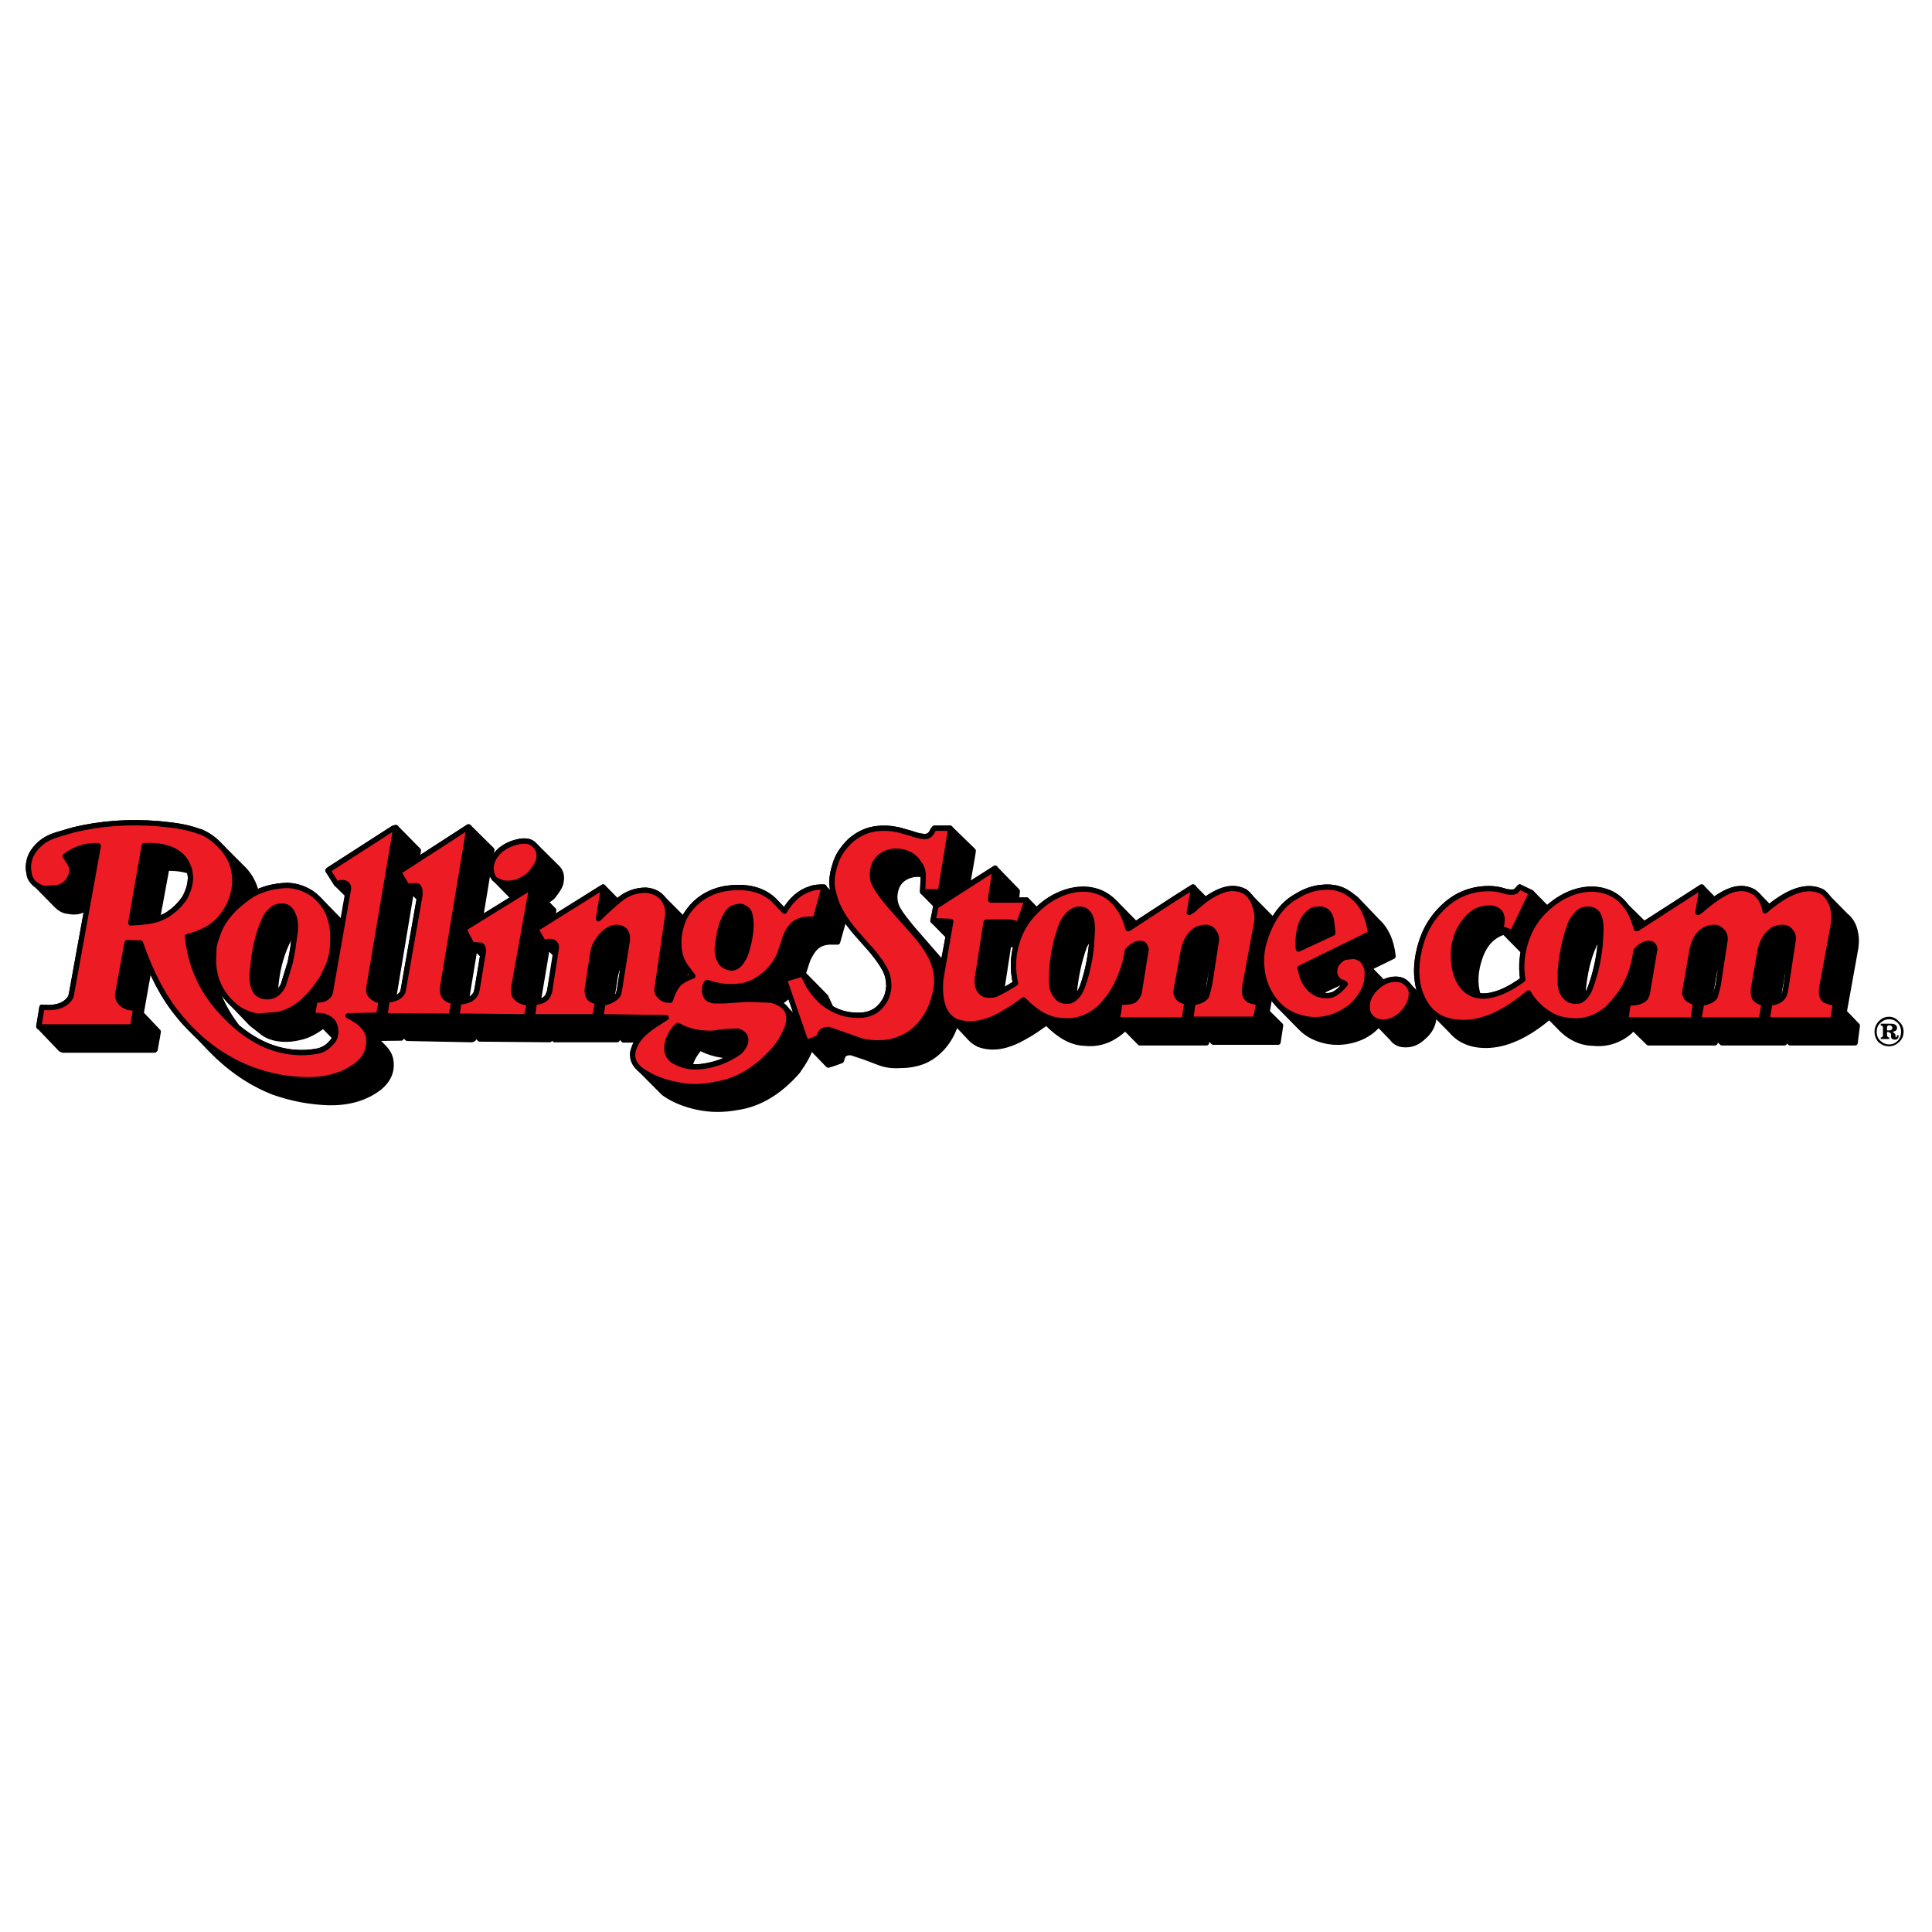 <?xml version="1.0" encoding="utf-8"?>
<!-- Generator: Adobe Illustrator 13.0.0, SVG Export Plug-In . SVG Version: 6.00 Build 14948)  -->
<!DOCTYPE svg PUBLIC "-//W3C//DTD SVG 1.0//EN" "http://www.w3.org/TR/2001/REC-SVG-20010904/DTD/svg10.dtd">
<svg version="1.0" id="Layer_1" xmlns="http://www.w3.org/2000/svg" xmlns:xlink="http://www.w3.org/1999/xlink" x="0px" y="0px"
	 width="192.756px" height="192.756px" viewBox="0 0 192.756 192.756" enable-background="new 0 0 192.756 192.756"
	 xml:space="preserve">
<g>
	<polygon fill-rule="evenodd" clip-rule="evenodd" fill="#FFFFFF" points="0,0 192.756,0 192.756,192.756 0,192.756 0,0 	"/>
	<path fill-rule="evenodd" clip-rule="evenodd" d="M140.611,98.428c-0.312-0.477-0.78-0.73-1.372-0.73
		c-0.655,0-1.279,0.254-1.872,0.793c-0.562,0.508-0.936,1.143-0.967,1.84c-0.062,0.572,0.188,1.047,0.655,1.365l1.84,1.902
		c0.312,0.445,0.78,0.635,1.341,0.635c0.687,0,1.248-0.254,1.81-0.793c0.593-0.508,0.936-1.143,0.998-1.84
		c0.062-0.57-0.156-1.016-0.624-1.332L140.611,98.428L140.611,98.428z"/>
	
		<path fill="none" stroke="#000000" stroke-width="0.529" stroke-linecap="round" stroke-linejoin="round" stroke-miterlimit="2.613" d="
		M140.611,98.428c-0.312-0.477-0.78-0.73-1.372-0.73c-0.655,0-1.279,0.254-1.872,0.793c-0.562,0.508-0.936,1.143-0.967,1.84
		c-0.062,0.572,0.188,1.047,0.655,1.365l1.84,1.902c0.312,0.445,0.78,0.635,1.341,0.635c0.687,0,1.248-0.254,1.81-0.793
		c0.593-0.508,0.936-1.143,0.998-1.84c0.062-0.57-0.156-1.016-0.624-1.332L140.611,98.428"/>
	<path fill-rule="evenodd" clip-rule="evenodd" d="M181.812,88.975c-1.404-0.698-3.15-0.222-5.303,1.522l-1.029-1.047l-0.53-0.476
		c-1.092-0.603-2.433-0.317-3.93,0.793l-1.247-1.269l-1.778,1.142l-3.961,2.538l-1.965-1.935c-0.468-0.54-0.936-0.92-1.497-1.174
		c-1.061-0.412-2.152-0.476-3.337-0.095c-1.029,0.317-1.965,0.888-2.87,1.681l-1.559-1.586l-1.186-0.571l-0.374,0.413
		c-0.094,0.063-0.25,0.095-0.406,0.095c-0.312,0-0.561-0.032-0.717-0.095c-0.468-0.159-0.998-0.254-1.56-0.254
		c-1.56,0-2.963,0.507-4.18,1.522c-1.092,0.889-1.871,2.062-2.433,3.49c-0.53,1.364-0.717,2.76-0.562,4.061
		c0.156,1.426,0.655,2.506,1.56,3.234l1.872,1.904c0.811,0.951,1.964,1.428,3.431,1.428c1.965,0,4.086-0.953,6.331-2.855
		l0.873,0.889c0.998,1.109,2.152,1.713,3.432,1.744c1.403,0.158,2.65-0.254,3.711-1.143l0.343-0.381l1.528,1.492h6.644l0.094-0.604
		l0.593,0.604h6.237l0.031-0.539l0.53,0.539h6.487l0.219-1.713l-1.311-1.365l1.154-6.407c0.094-0.635,0.062-1.206-0.094-1.776
		c-0.156-0.603-0.468-1.079-0.904-1.428L181.812,88.975L181.812,88.975z M150.124,93.035l1.871,1.903
		c-0.156,0.889-0.218,1.809-0.062,2.792c-1.497,1.109-2.869,1.648-3.992,1.648l-0.468-0.062c-0.374-1.205-0.28-2.475,0.188-3.807
		c0.468-1.364,1.31-2.221,2.464-2.538V93.035L150.124,93.035z M159.73,93.352l-0.094,1.015c-0.156,1.459-0.468,2.791-0.904,3.996
		c-0.188,0.604-0.468,1.016-0.812,1.27v-0.508c0.156-1.871,0.499-3.457,1.092-4.758C159.2,93.923,159.48,93.606,159.73,93.352
		L159.73,93.352z M177.883,96.937c0.187-0.667,0.467-1.142,0.779-1.523l-0.437,2.855c-0.094,0.635-0.188,1.016-0.312,1.174
		c-0.155,0.189-0.312,0.348-0.562,0.475L177.883,96.937L177.883,96.937z M171.052,96.937c0.156-0.635,0.437-1.142,0.779-1.523
		l-0.405,2.855c-0.155,0.635-0.249,1.016-0.312,1.174c-0.156,0.158-0.312,0.316-0.562,0.412L171.052,96.937L171.052,96.937z"/>
	
		<path fill="none" stroke="#000000" stroke-width="0.529" stroke-linecap="round" stroke-linejoin="round" stroke-miterlimit="2.613" d="
		M181.812,88.975c-1.404-0.698-3.15-0.222-5.303,1.522l-1.029-1.047l-0.53-0.476c-1.092-0.603-2.433-0.317-3.93,0.793l-1.247-1.269
		l-1.778,1.142l-3.961,2.538l-1.965-1.935c-0.468-0.539-0.936-0.919-1.497-1.174c-1.061-0.412-2.152-0.476-3.337-0.095
		c-1.029,0.317-1.965,0.888-2.87,1.681l-1.559-1.586l-1.186-0.571l-0.374,0.413c-0.094,0.063-0.25,0.095-0.406,0.095
		c-0.312,0-0.561-0.031-0.717-0.095c-0.468-0.159-0.998-0.254-1.56-0.254c-1.56,0-2.963,0.507-4.18,1.522
		c-1.092,0.889-1.871,2.062-2.433,3.49c-0.53,1.364-0.718,2.76-0.562,4.061c0.156,1.426,0.655,2.506,1.56,3.234l1.872,1.904
		c0.811,0.951,1.964,1.428,3.431,1.428c1.965,0,4.086-0.953,6.331-2.855l0.873,0.889c0.998,1.109,2.152,1.713,3.432,1.744
		c1.403,0.158,2.65-0.254,3.711-1.143l0.343-0.381l1.528,1.492h6.644l0.094-0.604l0.592,0.604h6.238l0.031-0.539l0.53,0.539h6.487
		l0.219-1.713l-1.311-1.365l1.154-6.407c0.094-0.635,0.062-1.206-0.094-1.776c-0.156-0.603-0.468-1.079-0.904-1.428L181.812,88.975
		 M150.592,93.193h-0.125 M150.124,93.035l1.871,1.903c-0.156,0.889-0.218,1.809-0.062,2.792c-1.497,1.109-2.869,1.648-3.992,1.648
		l-0.468-0.062c-0.374-1.207-0.28-2.475,0.188-3.807c0.468-1.364,1.31-2.221,2.464-2.538V93.035 M159.637,94.367
		c-0.156,1.459-0.468,2.791-0.904,3.996c-0.188,0.604-0.468,1.016-0.812,1.27v-0.508c0.156-1.871,0.499-3.458,1.092-4.758
		c0.188-0.444,0.468-0.761,0.718-1.015L159.637,94.367 M171.052,96.937c0.156-0.635,0.437-1.142,0.779-1.523l-0.405,2.855
		c-0.155,0.635-0.249,1.014-0.312,1.174c-0.156,0.158-0.312,0.316-0.562,0.412L171.052,96.937 M177.883,96.937
		c0.187-0.667,0.467-1.142,0.779-1.523l-0.437,2.855c-0.094,0.635-0.188,1.014-0.312,1.174c-0.155,0.189-0.312,0.348-0.562,0.475
		L177.883,96.937 M61.702,103.25l0.094,0.031"/>
	<path fill-rule="evenodd" clip-rule="evenodd" d="M99.285,86.627l-2.775,1.745l0.53-3.045l0.062-0.444l-2.308-2.252h-1.56
		l-0.156,0.19c-0.187,0.476-0.499,0.698-0.967,0.635c-0.374-0.032-0.779-0.159-1.248-0.317l-1.248-0.349
		c-0.78-0.159-1.559-0.222-2.464-0.063c-0.873,0.159-1.653,0.571-2.37,1.206c-0.687,0.698-1.216,1.427-1.466,2.347
		c-0.374,1.11-0.405,2.094-0.093,3.014l0.093,0.317l-1.154-1.11c-0.468,0-0.936,0.032-1.341,0.19
		c-1.029,0.317-1.871,1.079-2.557,2.221l-1.092-1.142c-1.185-1.079-2.807-1.428-4.834-1.11c-0.874,0.159-1.653,0.476-2.339,0.952
		c-0.718,0.507-1.279,1.142-1.715,1.935l-0.032,0.222L66.1,89.609c-0.405-0.476-0.967-0.761-1.653-0.793
		c-0.998,0-1.934,0.349-2.87,1.11l-1.403-1.428l-5.084,3.172l0.156-0.856l-0.842-0.856c0.312-0.159,0.592-0.349,0.749-0.508
		c0.468-0.603,0.78-1.079,0.811-1.427c0.125-0.603,0-1.079-0.343-1.428l-2.308-2.284c-0.405-0.476-1.123-0.54-2.214-0.159
		c-0.593,0.222-1.091,0.539-1.466,0.952c-0.468,0.539-0.686,1.11-0.624,1.681c0.062,0.444,0.156,0.762,0.406,0.952l1.84,1.872
		l-3.337,2.062l0.936-5.678l0.218-1.206l-2.308-2.284h-0.031l-5.146,3.331l0.156-0.983l-2.246-2.284l-0.25,0.063l-6.456,4.156
		l-0.062,0.063l0.842,1.333l1.154,1.142l-0.531,2.854l-2.401-2.474c-0.874-0.856-1.902-1.333-3.119-1.364
		c-1.123,0.032-2.183,0.254-3.119,0.729l-0.094-0.412c-0.25-0.793-0.717-1.554-1.341-2.125l-2.152-2.157
		c-0.561-0.603-1.248-1.079-1.965-1.396h-0.094c-0.624-0.254-1.559-0.508-2.869-0.666l-1.186-0.127
		c-3.025-0.254-5.832-0.032-8.483,0.603l-1.622,0.476c-0.562,0.159-1.092,0.412-1.435,0.666c-0.53,0.381-0.936,0.856-1.216,1.396
		c-0.25,0.571-0.343,1.206-0.187,1.84c0.031,0.381,0.25,0.698,0.561,0.952l2.121,2.157c0.374,0.381,0.749,0.603,1.154,0.635
		c0.78,0.159,1.403,0.063,1.965-0.413l-1.56,8.565l-0.093,0.412c-0.468,0.793-1.404,1.174-2.87,1.016l-0.312,1.902l2.184,2.285
		l0.218,0.094h9.138l0.062-0.062l0.312-1.777l-1.715-1.807l0.842-4.759c0.779,1.839,1.715,3.49,2.807,4.822
		c0.406,0.508,0.811,0.984,1.248,1.363l2.121,2.221c1.809,1.84,3.836,3.268,6.175,4.188c1.872,0.666,3.711,0.984,5.427,1.047
		c2.121,0.064,3.836-0.475,5.146-1.49c0.967-0.793,1.341-1.744,1.123-2.855c-0.094-0.412-0.312-0.793-0.655-1.143l-0.904-0.92
		l2.62-0.031l0.093-0.475l0.53,0.506l6.425,0.127l0.156-0.062l0.125-0.539l0.499,0.539l6.986,0.062l0.031-0.475l0.468,0.475h6.238
		l0.125-0.539v0.064h0.094v0.031l0.405,0.477h1.466c-0.25,0.379-0.405,0.76-0.53,1.236c-0.031,0.57,0.156,1.109,0.624,1.586
		l2.464,2.475c0.967,0.697,2.183,1.174,3.462,1.428c1.248,0.254,2.558,0.254,3.898,0c2.183-0.318,4.179-1.523,5.988-3.584
		c0.718-1.016,1.154-1.809,1.31-2.443l1.747,1.809c0.468-0.127,0.904-0.285,1.31-0.445l0.156-0.475
		c0.156-0.254,0.468-0.35,0.842-0.318l1.341,0.445l1.341,0.508c0.687,0.285,1.466,0.379,2.308,0.316c0.811,0,1.56-0.158,2.214-0.412
		c0.78-0.318,1.466-0.857,2.027-1.523c0.53-0.635,0.936-1.395,1.216-2.283l1.497,1.586c0.218,0.223,0.468,0.381,0.78,0.539
		c1.341,0.508,2.901,0.254,4.741-0.857c0.312-0.158,0.655-0.379,1.029-0.633l0.998-0.699l0.094,0.127
		c1.186,1.205,2.433,1.904,3.649,1.936c1.403,0.158,2.588-0.254,3.68-1.143l0.405-0.381l1.466,1.492h6.644l0.125-0.635l0.562,0.57
		h6.456l0.25-1.648v-0.033l-1.342-1.332l0.312-1.809l0.468,0.699l0.468,0.539l2.121,2.156c0.561,0.572,1.247,0.953,2.089,1.207
		c0.78,0.221,1.56,0.285,2.433,0.158c0.998-0.158,1.872-0.508,2.651-1.143c0.78-0.697,1.342-1.49,1.622-2.506
		c0.094-0.35,0.094-0.793,0.031-1.143c-0.031-0.381-0.188-0.697-0.468-0.951l-1.56-1.586l2.401-1.174
		c-0.156-1.523-0.686-2.696-1.56-3.489l-2.121-2.221l-0.779-0.571c-0.686-0.476-1.528-0.698-2.558-0.603
		c-0.936,0.063-1.777,0.381-2.558,0.856c-0.967,0.54-1.746,1.333-2.37,2.443l-2.807-2.855c-1.154-0.603-2.464-0.317-3.962,0.793
		l-1.247-1.269l-1.81,1.142l-3.898,2.538l-2.183-2.22c-0.375-0.349-0.843-0.666-1.311-0.889c-1.091-0.412-2.245-0.412-3.431-0.063
		c-1.092,0.317-2.09,0.92-2.963,1.808l-0.998-1.015h-1.029l0.094-0.888L99.285,86.627L99.285,86.627z M100.688,94.24h0.718
		c-0.374,1.269-0.374,2.538-0.094,3.871l-1.403,0.855l0.718-4.663L100.688,94.24L100.688,94.24z M108.892,94.367
		c-0.155,1.523-0.468,2.855-0.873,3.996c-0.219,0.604-0.468,1.016-0.842,1.27v-0.508c0.155-1.808,0.53-3.394,1.029-4.758
		c0.28-0.476,0.468-0.793,0.748-1.015L108.892,94.367L108.892,94.367z M18.443,89.545c-0.375,0.571-0.874,1.11-1.466,1.523
		c-0.343,0.285-0.78,0.444-1.123,0.603l-0.156,0.032l0.936-5.076c0.78-0.032,1.56,0.063,2.276,0.286l0.094,0.571
		C19.004,88.182,18.817,88.848,18.443,89.545L18.443,89.545z M21.312,95.668c0,1.713,0.562,3.141,1.653,4.25l2.121,2.221
		l1.216,0.953c0.468,0.316,1.029,0.506,1.715,0.57c0.655,0.062,1.279,0,1.902-0.158c0.78-0.16,1.56-0.572,2.339-1.174l1.154,1.174
		c-0.25,0.633-0.78,1.047-1.56,1.332c-2.745,0.57-5.521-0.158-8.171-2.348c-1.341-1.744-2.214-3.648-2.589-5.742L21,95.731
		L21.312,95.668L21.312,95.668z M29.204,94.716l-0.25,1.332l-0.686,2.221c-0.218,0.412-0.468,0.729-0.842,0.951l0.125-1.205
		c0.187-1.65,0.624-3.078,1.248-4.283c0.25-0.381,0.468-0.634,0.624-0.793L29.204,94.716L29.204,94.716z M41.835,89.641
		l-1.622,9.264c-0.156,0.381-0.468,0.633-0.967,0.793l1.809-10.85L41.835,89.641L41.835,89.641z M48.167,95.319l-0.562,3.363
		l-0.094,0.381c-0.156,0.381-0.53,0.635-0.998,0.793l0.873-5.298L48.167,95.319L48.167,95.319z M55.465,95.255l-0.624,3.649
		l-0.156,0.412c-0.156,0.316-0.468,0.539-0.998,0.635l0.936-5.552L55.465,95.255L55.465,95.255z M74.833,93.289l-0.343,1.586
		c-0.125,0.38-0.218,0.634-0.375,0.856l-0.218,0.317l0.125-0.634C74.272,94.399,74.521,93.733,74.833,93.289L74.833,93.289z
		 M81.04,94.938c0.468-0.698,1.123-1.015,2.121-0.951h0.406l0.686-2.443c0.312,0.476,0.998,1.333,2.089,2.538
		c0.936,1.078,1.591,1.966,1.965,2.665c0.249,0.476,0.374,1.046,0.374,1.681c-0.062,0.635-0.218,1.174-0.53,1.586
		c-0.624,0.951-1.56,1.363-2.869,1.27c-0.811,0-1.591-0.223-2.371-0.699l-0.53-1.141l-2.246-2.285l0.375-1.173
		C80.666,95.509,80.884,95.192,81.04,94.938L81.04,94.938z M91.27,87.23h0.842c0.031,0.253,0,0.825-0.062,1.745l1.404,1.427
		l-0.094,0.032c-0.062,0.381-0.156,0.856-0.281,1.428l1.529,1.554l-0.531,2.728l-3.119-3.584c-0.562-0.698-1.029-1.269-1.341-1.808
		c-0.374-0.635-0.437-1.301-0.218-2.062C89.648,87.896,90.272,87.388,91.27,87.23L91.27,87.23z M79.73,102.012l-1.403-1.428
		c-0.218-0.189-0.406-0.348-0.687-0.475c0.374-0.191,0.78-0.508,1.154-0.889L79.73,102.012L79.73,102.012z M69.125,97.381
		c-0.374,0.158-0.624,0.254-0.842,0.35l0.156-1.27L69.125,97.381L69.125,97.381z M69.905,106.422c-0.405,0.031-0.78,0.031-1.092,0
		c0.156-0.697,0.53-1.332,1.029-1.871c0.998,0.539,2.09,0.793,3.275,0.793C72.182,105.945,71.09,106.264,69.905,106.422
		L69.905,106.422z M61.391,97.381c0.156-0.761,0.468-1.396,0.967-1.872l-0.561,3.299l-0.094,0.412
		c-0.156,0.254-0.374,0.477-0.686,0.57L61.391,97.381L61.391,97.381z M134.062,98.332c-0.468,0.793-1.154,1.111-2.027,0.984
		c-0.062-0.254-0.062-0.412-0.062-0.477l1.778-0.824L134.062,98.332L134.062,98.332z M120.338,96.937
		c0.156-0.667,0.406-1.142,0.78-1.523l-0.437,2.791c-0.156,0.635-0.25,1.016-0.312,1.174c-0.155,0.158-0.312,0.318-0.562,0.477
		L120.338,96.937L120.338,96.937z M9.148,88.213l-0.437-0.508l0.593-0.381L9.148,88.213L9.148,88.213z"/>
	
		<path fill="none" stroke="#000000" stroke-width="0.529" stroke-linecap="round" stroke-linejoin="round" stroke-miterlimit="2.613" d="
		M61.484,102.963l0.218,0.223v0.064h0.094v0.031l0.405,0.477h1.466c-0.25,0.379-0.405,0.76-0.53,1.236
		c-0.031,0.57,0.156,1.109,0.624,1.586l2.464,2.475c0.967,0.697,2.183,1.174,3.462,1.428c1.248,0.254,2.557,0.254,3.898,0
		c2.183-0.318,4.179-1.523,5.988-3.586c0.718-1.014,1.154-1.807,1.31-2.441l1.747,1.809c0.468-0.127,0.904-0.285,1.31-0.445
		l0.156-0.475c0.156-0.254,0.468-0.35,0.842-0.318l1.341,0.445l1.341,0.508c0.687,0.285,1.466,0.379,2.308,0.316
		c0.811,0,1.56-0.158,2.214-0.412c0.78-0.318,1.466-0.857,2.027-1.523c0.53-0.635,0.936-1.396,1.216-2.283l1.497,1.586
		c0.218,0.223,0.468,0.381,0.78,0.539c1.341,0.508,2.901,0.254,4.741-0.857c0.312-0.158,0.655-0.381,1.029-0.633l0.998-0.699
		l0.094,0.127c1.186,1.205,2.433,1.904,3.649,1.936c1.403,0.158,2.588-0.254,3.68-1.143l0.405-0.381l1.466,1.492h6.644l0.125-0.635
		l0.562,0.57h6.456l0.25-1.648v-0.033l-1.342-1.332l0.312-1.809l0.468,0.699l0.468,0.539l2.121,2.156
		c0.561,0.572,1.247,0.953,2.089,1.207c0.78,0.221,1.56,0.285,2.433,0.158c0.998-0.158,1.872-0.508,2.651-1.143
		c0.78-0.697,1.342-1.49,1.622-2.506c0.094-0.35,0.094-0.793,0.031-1.143c-0.031-0.381-0.188-0.697-0.468-0.951l-1.56-1.586
		l2.401-1.174c-0.156-1.523-0.686-2.696-1.56-3.489l-2.121-2.221l-0.779-0.571c-0.687-0.476-1.528-0.698-2.558-0.603
		c-0.936,0.063-1.777,0.381-2.558,0.856c-0.967,0.54-1.746,1.333-2.37,2.443l-2.807-2.855c-1.154-0.603-2.464-0.317-3.962,0.793
		l-1.247-1.269l-1.81,1.142l-3.898,2.538l-2.183-2.22c-0.375-0.349-0.843-0.667-1.311-0.889c-1.091-0.412-2.245-0.412-3.431-0.063
		c-1.092,0.318-2.09,0.92-2.963,1.808l-0.998-1.015h-1.029l0.094-0.888l-2.215-2.284l-2.775,1.745l0.53-3.045l0.062-0.444
		l-2.308-2.252h-1.56l-0.156,0.19c-0.187,0.476-0.499,0.698-0.967,0.635c-0.374-0.032-0.779-0.159-1.248-0.318l-1.248-0.349
		c-0.78-0.159-1.559-0.222-2.464-0.063c-0.873,0.159-1.653,0.571-2.37,1.206c-0.687,0.698-1.216,1.427-1.466,2.347
		c-0.374,1.11-0.405,2.094-0.093,3.014l0.093,0.317l-1.154-1.11c-0.468,0-0.936,0.032-1.341,0.19
		c-1.029,0.317-1.871,1.079-2.557,2.221l-1.092-1.142c-1.185-1.079-2.807-1.428-4.834-1.11c-0.874,0.159-1.653,0.476-2.339,0.952
		c-0.718,0.507-1.279,1.142-1.715,1.935l-0.032,0.222L66.1,89.609c-0.405-0.476-0.967-0.761-1.653-0.793
		c-0.998,0-1.934,0.349-2.87,1.11l-1.403-1.428l-5.084,3.172l0.156-0.857l-0.842-0.856c0.312-0.159,0.592-0.349,0.749-0.508
		c0.468-0.603,0.78-1.079,0.811-1.427c0.125-0.603,0-1.079-0.343-1.428l-2.308-2.284c-0.405-0.476-1.123-0.539-2.214-0.159
		c-0.593,0.222-1.091,0.54-1.466,0.952c-0.468,0.539-0.686,1.11-0.624,1.681c0.062,0.444,0.156,0.761,0.405,0.952l1.84,1.872
		l-3.337,2.062l0.936-5.678l0.218-1.206l-2.308-2.284h-0.031l-5.146,3.331l0.156-0.983l-2.246-2.284l-0.25,0.063l-6.456,4.156
		l-0.062,0.063l0.842,1.333l1.154,1.142l-0.531,2.854l-2.401-2.474c-0.874-0.856-1.902-1.333-3.119-1.364
		c-1.123,0.032-2.183,0.254-3.119,0.729l-0.094-0.412c-0.25-0.793-0.717-1.554-1.341-2.125l-2.152-2.157
		c-0.561-0.603-1.248-1.078-1.965-1.396h-0.094c-0.624-0.254-1.559-0.508-2.869-0.666l-1.186-0.127
		c-3.025-0.254-5.832-0.032-8.483,0.603l-1.622,0.476c-0.562,0.159-1.092,0.412-1.435,0.666c-0.53,0.38-0.936,0.856-1.216,1.396
		c-0.25,0.571-0.343,1.206-0.187,1.84c0.031,0.38,0.25,0.698,0.561,0.951l2.121,2.157c0.374,0.381,0.749,0.603,1.154,0.635
		c0.78,0.159,1.403,0.063,1.965-0.413l-1.56,8.565l-0.093,0.412c-0.468,0.793-1.404,1.174-2.87,1.016l-0.312,1.902l2.184,2.285
		l0.218,0.094h9.138l0.062-0.062l0.312-1.777l-1.715-1.807l0.842-4.759c0.779,1.839,1.715,3.49,2.807,4.822
		c0.406,0.508,0.811,0.984,1.248,1.363l2.121,2.221c1.809,1.84,3.836,3.268,6.175,4.188c1.872,0.666,3.711,0.984,5.427,1.047
		c2.121,0.064,3.836-0.477,5.146-1.49c0.967-0.793,1.341-1.746,1.123-2.855c-0.094-0.412-0.312-0.793-0.655-1.143l-0.904-0.92
		l2.62-0.031l0.094-0.477l0.53,0.508l6.425,0.127l0.156-0.062l0.125-0.539l0.499,0.539l6.986,0.062l0.031-0.475l0.468,0.475h6.238
		l0.125-0.539 M9.148,88.213l-0.437-0.508l0.593-0.381L9.148,88.213 M16.634,86.627c0.78-0.032,1.56,0.063,2.276,0.286l0.094,0.571
		c0,0.698-0.187,1.364-0.561,2.062c-0.375,0.571-0.874,1.11-1.466,1.523c-0.343,0.285-0.78,0.444-1.123,0.603l-0.156,0.032
		L16.634,86.627 M28.954,96.048l-0.686,2.221c-0.218,0.412-0.468,0.729-0.842,0.951l0.125-1.205c0.187-1.65,0.624-3.078,1.248-4.283
		c0.25-0.381,0.468-0.634,0.624-0.793l-0.218,1.777L28.954,96.048 M21.312,95.667c0,1.713,0.562,3.141,1.653,4.25l2.121,2.221
		l1.216,0.951c0.468,0.318,1.029,0.508,1.715,0.572c0.655,0.062,1.279,0,1.902-0.158c0.78-0.16,1.56-0.572,2.339-1.174l1.154,1.174
		c-0.25,0.633-0.78,1.047-1.56,1.332c-2.745,0.57-5.521-0.158-8.171-2.348c-1.341-1.744-2.214-3.648-2.589-5.742L21,95.731
		L21.312,95.667 M41.835,89.641l-1.622,9.264c-0.156,0.379-0.468,0.633-0.967,0.793l1.809-10.85L41.835,89.641 M48.167,95.319
		l-0.562,3.363l-0.094,0.381c-0.156,0.381-0.53,0.635-0.998,0.793l0.873-5.298L48.167,95.319 M55.465,95.255l-0.624,3.649
		l-0.156,0.412c-0.156,0.316-0.468,0.539-0.998,0.635l0.936-5.552L55.465,95.255 M61.391,97.381
		c0.156-0.761,0.468-1.396,0.967-1.872l-0.561,3.299l-0.094,0.412c-0.156,0.254-0.374,0.477-0.686,0.57L61.391,97.381
		 M69.125,97.381c-0.374,0.158-0.624,0.254-0.842,0.35l0.156-1.27L69.125,97.381 M69.905,106.422c-0.405,0.031-0.78,0.031-1.092,0
		c0.156-0.699,0.53-1.332,1.029-1.871c0.998,0.539,2.09,0.793,3.275,0.793C72.182,105.945,71.09,106.264,69.905,106.422
		 M74.49,94.875c-0.125,0.38-0.218,0.634-0.375,0.856l-0.218,0.317l0.125-0.634c0.25-1.015,0.499-1.681,0.811-2.125L74.49,94.875
		 M78.327,100.584c-0.218-0.189-0.406-0.348-0.687-0.475c0.374-0.191,0.78-0.508,1.154-0.889l0.936,2.791L78.327,100.584
		 M83.566,93.986l0.686-2.442c0.312,0.476,0.998,1.332,2.089,2.538c0.936,1.079,1.591,1.967,1.965,2.665
		c0.249,0.476,0.374,1.046,0.374,1.681c-0.062,0.635-0.218,1.174-0.53,1.586c-0.624,0.951-1.56,1.363-2.869,1.27
		c-0.811,0-1.591-0.223-2.371-0.699l-0.53-1.141l-2.246-2.285l0.375-1.173c0.156-0.476,0.374-0.793,0.53-1.047
		c0.468-0.698,1.123-1.015,2.121-0.952H83.566 M91.27,87.23h0.842c0.031,0.253,0,0.824-0.062,1.745l1.404,1.427l-0.094,0.032
		c-0.062,0.38-0.156,0.856-0.281,1.428l1.529,1.554l-0.531,2.728l-3.119-3.584c-0.562-0.698-1.029-1.269-1.341-1.808
		c-0.374-0.635-0.437-1.301-0.218-2.062C89.648,87.896,90.272,87.388,91.27,87.23 M101.406,94.24
		c-0.374,1.269-0.374,2.538-0.094,3.869l-1.403,0.857l0.718-4.663l0.062-0.063H101.406 M108.892,94.367
		c-0.155,1.523-0.468,2.855-0.873,3.996c-0.219,0.604-0.468,1.016-0.842,1.27v-0.508c0.155-1.808,0.53-3.394,1.029-4.758
		c0.28-0.476,0.468-0.793,0.748-1.015L108.892,94.367 M120.338,96.937c0.156-0.667,0.406-1.142,0.78-1.523l-0.437,2.791
		c-0.156,0.635-0.25,1.016-0.312,1.174c-0.155,0.158-0.312,0.318-0.562,0.477L120.338,96.937 M134.062,98.332
		c-0.468,0.793-1.154,1.111-2.027,0.984c-0.062-0.254-0.062-0.412-0.062-0.477l1.778-0.824L134.062,98.332"/>
	<path fill-rule="evenodd" clip-rule="evenodd" fill="#ED1C24" d="M46.295,92.654l6.674-4.124v0.444l-1.684,9.389
		c-0.093,0.541-0.031,0.922,0.156,1.111c0.312,0.381,0.749,0.539,1.31,0.604l0.062,0.031l-0.281,1.332l-6.955-0.064v-0.031
		l0.218-1.395c0.874,0,1.435-0.318,1.715-0.889l0.094-0.381l0.624-3.744c0-0.317-0.062-0.539-0.218-0.634l-0.936-0.063l-0.78-1.522
		V92.654L46.295,92.654z"/>
	
		<path fill="none" stroke="#000000" stroke-width="0.529" stroke-linecap="round" stroke-linejoin="round" stroke-miterlimit="2.613" d="
		M46.295,92.654l6.674-4.124v0.444l-1.684,9.389c-0.093,0.541-0.031,0.92,0.156,1.111c0.312,0.381,0.749,0.539,1.31,0.604
		l0.062,0.031l-0.281,1.332l-6.955-0.064v-0.031l0.218-1.395c0.874,0,1.435-0.318,1.715-0.889l0.094-0.381l0.624-3.744
		c0-0.317-0.062-0.539-0.218-0.634l-0.936-0.063l-0.78-1.522V92.654"/>
	<path fill-rule="evenodd" clip-rule="evenodd" fill="#ED1C24" d="M46.763,82.503l-0.156,1.237l-2.371,14.307
		c-0.062,0.381-0.125,0.697-0.062,0.951c0.062,0.445,0.312,0.699,0.842,0.857l0.156,0.062l0.094,0.096l-0.25,1.363H44.86
		l-6.456-0.031v-0.062l0.218-1.492c0.873-0.094,1.435-0.412,1.591-0.887l1.684-9.581v-0.508c-0.062-0.222-0.125-0.381-0.281-0.444
		h-1.029l-0.78-1.3l0.062-0.127l6.862-4.441H46.763L46.763,82.503z"/>
	
		<path fill="none" stroke="#000000" stroke-width="0.529" stroke-linecap="round" stroke-linejoin="round" stroke-miterlimit="2.613" d="
		M46.763,82.503l-0.156,1.237l-2.371,14.307c-0.062,0.381-0.125,0.697-0.062,0.951c0.062,0.445,0.312,0.699,0.842,0.857l0.156,0.062
		l0.094,0.096l-0.25,1.363H44.86l-6.456-0.031v-0.062l0.218-1.492c0.873-0.094,1.435-0.412,1.591-0.887l1.684-9.581v-0.508
		c-0.062-0.222-0.125-0.381-0.281-0.444h-1.029l-0.78-1.3l0.062-0.127l6.862-4.441H46.763"/>
	<path fill-rule="evenodd" clip-rule="evenodd" fill="#ED1C24" d="M98.849,89.799h3.587v0.127l-0.811,2.315l-0.437-0.158
		l-0.406-0.095h-2.339l-0.062,0.032l-0.873,5.615c-0.062,0.793,0.156,1.332,0.717,1.586c0.375,0.096,0.749,0.096,1.092,0
		l0.936-0.477l1.061-0.633c-0.28-1.333-0.28-2.634,0.094-3.903c0.374-1.332,0.998-2.379,1.934-3.299
		c0.873-0.888,1.871-1.523,2.963-1.903c1.248-0.413,2.434-0.413,3.524,0.063c1.311,0.571,2.246,1.809,2.714,3.585l0.094-0.032
		l4.584-2.982l1.81-1.142l0.062,0.032l-0.437,2.506l0.437-0.286l0.343-0.317c0.842-0.729,1.56-1.205,2.184-1.459
		c0.936-0.444,1.84-0.444,2.62,0c0.468,0.349,0.811,0.825,0.967,1.427c0.218,0.571,0.28,1.206,0.124,1.903l-1.091,5.9
		c-0.156,0.699-0.062,1.174,0.187,1.428c0.219,0.223,0.593,0.318,1.092,0.381l0.062,0.064l-0.312,1.617h-6.457l-0.03-0.031
		l0.249-1.65c0.624-0.062,1.092-0.254,1.341-0.635c0.062-0.158,0.156-0.539,0.312-1.174l0.686-4.44c0-0.476-0.218-0.825-0.561-1.11
		c-0.281-0.159-0.531-0.159-0.905-0.095c-0.312,0.063-0.562,0.159-0.811,0.381c-0.468,0.349-0.78,0.951-0.998,1.745l-0.78,4.313
		c0.062,0.381,0.25,0.699,0.687,0.857l0.405,0.158l-0.249,1.744h-6.675c0-0.254,0.062-0.539,0.125-0.855l0.093-0.824l0.062-0.064
		l0.874-0.062c0.374-0.033,0.624-0.191,0.779-0.414l0.219-0.381l0.717-4.44c-0.062-0.254-0.155-0.476-0.374-0.571
		c-0.468-0.095-0.936,0.095-1.497,0.698c-0.156,1.142-0.53,2.22-0.998,3.204c-0.343,0.793-0.967,1.713-1.871,2.602
		c-1.092,0.889-2.277,1.332-3.681,1.174c-1.31-0.064-2.558-0.762-3.805-2.062l-0.936,0.666l-1.029,0.635
		c-1.81,1.078-3.369,1.332-4.772,0.857c-1.216-0.572-1.715-2-1.528-4.221l0.998-5.772l-1.778-0.063
		c0.125-0.571,0.218-1.047,0.281-1.428l5.926-3.807l-0.468,3.141L98.849,89.799L98.849,89.799z M105.991,92.083
		c-0.593,1.427-0.904,2.95-1.061,4.695c-0.031,0.698-0.031,1.237,0,1.491c0.062,0.539,0.28,0.951,0.53,1.205
		c0.312,0.381,0.779,0.477,1.341,0.381c0.53-0.223,0.937-0.699,1.217-1.492c0.405-1.141,0.718-2.473,0.873-3.996l0.094-1.649
		c0-0.634-0.094-1.174-0.343-1.523c-0.281-0.38-0.624-0.539-1.154-0.476C106.927,90.814,106.396,91.29,105.991,92.083
		L105.991,92.083z"/>
	
		<path fill="none" stroke="#000000" stroke-width="0.529" stroke-linecap="round" stroke-linejoin="round" stroke-miterlimit="2.613" d="
		M98.849,89.799h3.587v0.127l-0.811,2.315l-0.437-0.158l-0.406-0.095h-2.339l-0.062,0.032l-0.873,5.615
		c-0.062,0.793,0.156,1.332,0.717,1.586c0.375,0.096,0.749,0.096,1.092,0l0.936-0.477l1.061-0.635
		c-0.28-1.332-0.28-2.632,0.094-3.901c0.374-1.333,0.998-2.379,1.934-3.299c0.873-0.888,1.871-1.523,2.963-1.904
		c1.248-0.412,2.434-0.412,3.524,0.063c1.311,0.571,2.246,1.809,2.714,3.585l0.094-0.032l4.584-2.982l1.81-1.142l0.062,0.032
		l-0.437,2.506l0.437-0.286l0.343-0.317c0.842-0.729,1.56-1.206,2.184-1.459c0.936-0.444,1.84-0.444,2.62,0
		c0.468,0.349,0.811,0.825,0.967,1.427c0.218,0.571,0.28,1.206,0.124,1.903l-1.091,5.9c-0.156,0.699-0.062,1.174,0.187,1.428
		c0.219,0.223,0.593,0.318,1.092,0.381l0.062,0.064l-0.312,1.617h-6.457l-0.03-0.031l0.249-1.65
		c0.624-0.062,1.092-0.254,1.341-0.635c0.062-0.158,0.156-0.539,0.312-1.174l0.686-4.44c0-0.476-0.218-0.825-0.561-1.11
		c-0.281-0.159-0.531-0.159-0.905-0.095c-0.312,0.063-0.562,0.159-0.811,0.38c-0.468,0.349-0.78,0.952-0.998,1.745l-0.78,4.313
		c0.062,0.381,0.25,0.699,0.687,0.857l0.405,0.158l-0.249,1.744h-6.675c0-0.254,0.062-0.539,0.125-0.855l0.093-0.824l0.062-0.064
		l0.874-0.062c0.374-0.033,0.623-0.191,0.779-0.414l0.219-0.381l0.717-4.44c-0.062-0.254-0.155-0.476-0.374-0.571
		c-0.468-0.095-0.936,0.095-1.497,0.698c-0.156,1.142-0.53,2.22-0.998,3.204c-0.343,0.793-0.967,1.713-1.871,2.602
		c-1.092,0.889-2.277,1.332-3.681,1.174c-1.31-0.064-2.558-0.762-3.805-2.062l-0.936,0.666l-1.029,0.635
		c-1.81,1.078-3.369,1.332-4.772,0.855c-1.216-0.57-1.715-1.998-1.528-4.219l0.998-5.772l-1.778-0.063
		c0.125-0.571,0.218-1.047,0.281-1.428l5.926-3.807l-0.468,3.141L98.849,89.799 M105.991,92.083
		c-0.593,1.427-0.904,2.95-1.061,4.694c-0.031,0.699-0.031,1.238,0,1.492c0.062,0.539,0.28,0.951,0.53,1.205
		c0.312,0.381,0.779,0.477,1.341,0.381c0.53-0.223,0.937-0.699,1.217-1.492c0.405-1.141,0.718-2.473,0.873-3.996l0.094-1.649
		c0-0.634-0.094-1.174-0.343-1.523c-0.281-0.381-0.624-0.539-1.154-0.476C106.927,90.814,106.396,91.29,105.991,92.083"/>
	<path fill-rule="evenodd" clip-rule="evenodd" fill="#ED1C24" d="M94.794,83.042l-0.967,5.932h-1.778l0.062-1.555
		c0-0.571-0.156-0.983-0.437-1.3c-0.25-0.444-0.624-0.762-1.092-0.952c-0.467-0.222-0.967-0.286-1.559-0.222
		c-0.967,0.159-1.591,0.698-1.872,1.491c-0.187,0.793-0.156,1.427,0.218,1.998c0.312,0.571,0.78,1.174,1.341,1.84l2.713,3.077
		c0.468,0.571,0.842,1.047,1.092,1.491c0.717,1.11,1.029,2.252,0.936,3.426c-0.156,1.205-0.53,2.283-1.091,3.172
		c-0.687,1.047-1.466,1.744-2.433,2.125c-0.686,0.318-1.403,0.477-2.246,0.477c-0.842,0.031-1.622-0.127-2.277-0.381l-2.713-0.951
		c-0.375,0-0.686,0.094-0.842,0.381l-0.156,0.412c-0.468,0.221-0.874,0.381-1.279,0.475l-2.152-6.248l0.062-0.033l1.809-0.539
		c0.375,1.111,1.061,2.062,1.934,2.855c0.998,0.793,2.027,1.205,3.213,1.27c1.31,0.094,2.246-0.318,2.869-1.27
		c0.312-0.412,0.468-0.951,0.53-1.586c0-0.635-0.125-1.205-0.374-1.681c-0.312-0.603-0.718-1.174-1.31-1.872L85.5,93.193
		c-1.248-1.427-2.027-2.76-2.277-3.901c-0.312-0.92-0.281-1.904,0.093-3.014c0.25-0.92,0.78-1.649,1.466-2.347
		c0.717-0.634,1.497-1.047,2.37-1.206c0.905-0.159,1.684-0.095,2.464,0.063l1.248,0.349c0.468,0.159,0.874,0.286,1.248,0.317
		c0.468,0.063,0.78-0.159,0.967-0.635l0.156-0.19h1.56V83.042L94.794,83.042z"/>
	
		<path fill="none" stroke="#000000" stroke-width="0.529" stroke-linecap="round" stroke-linejoin="round" stroke-miterlimit="2.613" d="
		M94.794,83.042l-0.967,5.932h-1.778l0.062-1.555c0-0.571-0.156-0.983-0.437-1.3c-0.25-0.444-0.624-0.762-1.092-0.952
		c-0.467-0.222-0.967-0.286-1.559-0.222c-0.967,0.159-1.591,0.698-1.872,1.491c-0.187,0.793-0.156,1.428,0.218,1.999
		c0.312,0.571,0.78,1.174,1.341,1.84l2.713,3.077c0.468,0.571,0.842,1.047,1.092,1.491c0.717,1.11,1.029,2.252,0.936,3.426
		c-0.156,1.205-0.53,2.283-1.091,3.172c-0.687,1.047-1.466,1.744-2.433,2.125c-0.686,0.318-1.403,0.477-2.246,0.477
		c-0.842,0.031-1.622-0.127-2.277-0.381l-2.713-0.951c-0.375,0-0.686,0.094-0.842,0.379l-0.156,0.414
		c-0.468,0.221-0.874,0.381-1.279,0.475l-2.152-6.248l0.062-0.033l1.809-0.539c0.375,1.111,1.061,2.062,1.934,2.855
		c0.998,0.793,2.027,1.205,3.213,1.27c1.31,0.094,2.246-0.318,2.869-1.27c0.312-0.412,0.468-0.951,0.53-1.586
		c0-0.635-0.125-1.205-0.374-1.681c-0.312-0.603-0.718-1.174-1.31-1.872L85.5,93.193c-1.248-1.427-2.027-2.76-2.277-3.902
		c-0.312-0.92-0.281-1.903,0.093-3.014c0.25-0.92,0.78-1.649,1.466-2.347c0.717-0.634,1.497-1.047,2.37-1.206
		c0.905-0.159,1.684-0.095,2.464,0.063l1.248,0.349c0.468,0.159,0.874,0.286,1.248,0.318c0.468,0.063,0.78-0.159,0.967-0.635
		l0.156-0.19h1.56V83.042"/>
	<path fill-rule="evenodd" clip-rule="evenodd" fill="#ED1C24" d="M53.593,92.623l6.581-4.124v0.317l-0.468,2.855l0.624-0.603
		c0.842-0.793,1.466-1.301,1.84-1.586c0.717-0.476,1.497-0.666,2.277-0.666c0.936,0.095,1.622,0.508,1.965,1.269
		c0.218,0.476,0.281,0.984,0.156,1.618l-1.029,7.042c0,0.318,0.156,0.572,0.53,0.857c0.25,0.158,0.499,0.189,0.811,0.189
		c0.281-0.887,0.624-1.521,1.092-1.84c0.28-0.221,0.686-0.412,1.154-0.57l-0.717-0.952c-0.468-0.634-0.686-1.428-0.686-2.379
		c0-0.919,0.218-1.745,0.562-2.506c0.437-0.793,0.998-1.428,1.715-1.935c0.686-0.476,1.465-0.793,2.339-0.952
		c2.027-0.317,3.649,0.032,4.834,1.11l1.092,1.142c0.686-1.142,1.528-1.903,2.557-2.221c0.406-0.159,0.874-0.19,1.341-0.19h0.062
		l-0.874,3.204h-0.437c-0.967-0.032-1.715,0.286-2.121,0.952c-0.249,0.317-0.467,0.793-0.624,1.428
		c-0.25,0.698-0.406,1.237-0.562,1.491c-0.468,0.856-1.061,1.523-1.778,1.998c-0.842,0.604-1.715,0.857-2.651,0.857
		c-0.687,0.062-1.56-0.064-2.651-0.412c-0.156,0.189-0.219,0.412-0.219,0.666c-0.031,0.285,0,0.539,0.156,0.762
		c0.156,0.254,0.437,0.348,0.779,0.412h0.999l2.339-0.158l2.401,0.094c1.092,0.318,1.653,0.857,1.716,1.65
		c0.031,0.57-0.125,1.109-0.437,1.682c-0.156,0.381-0.468,0.92-0.936,1.49c-1.809,2.062-3.774,3.268-6.02,3.584
		c-1.31,0.287-2.588,0.287-3.836,0c-1.373-0.252-2.496-0.729-3.493-1.426c-0.687-0.508-0.936-1.111-0.842-1.777
		c0.156-0.793,0.624-1.49,1.31-2.062c0.312-0.285,0.998-0.76,2.027-1.395l-6.487-0.096h-0.062l0.25-1.363
		c0.78-0.16,1.248-0.445,1.528-0.857l0.094-0.412l0.779-4.886c0.062-0.476,0-0.824-0.25-1.11c-0.281-0.254-0.686-0.349-1.154-0.254
		c-0.53,0.159-0.998,0.54-1.341,1.015c-0.374,0.476-0.593,0.952-0.686,1.522l-0.562,3.712c0.031,0.348,0.094,0.635,0.25,0.793
		c0.156,0.158,0.375,0.254,0.717,0.35l0.062,0.062l-0.25,1.428h-6.238l0.187-1.428c0.749-0.062,1.216-0.316,1.373-0.697l0.156-0.412
		l0.655-4.22c0.062-0.317-0.031-0.54-0.312-0.698c-0.312-0.096-0.561-0.096-0.811,0.063h-0.125l-0.78-1.332L53.593,92.623
		L53.593,92.623z M71.933,96.048c0.25,0.317,0.624,0.476,0.998,0.54c0.468,0,0.874-0.286,1.185-0.856
		c0.156-0.222,0.25-0.476,0.375-0.856l0.249-0.952c0.219-1.11,0.25-1.935,0.094-2.538c-0.032-0.476-0.343-0.793-0.874-0.952
		c-0.312-0.032-0.624,0.063-0.998,0.222c-0.499,0.413-0.936,1.269-1.185,2.475l-0.218,1.491
		C71.559,95.192,71.683,95.668,71.933,96.048L71.933,96.048z M71.059,103.092c-1.31,0.031-2.464-0.223-3.431-0.795
		c-0.624,0.572-0.998,1.301-1.092,2.094c-0.062,0.604,0.156,1.08,0.624,1.428c0.78,0.477,1.653,0.699,2.745,0.604
		c1.497-0.158,2.807-0.697,3.899-1.49c0.25-0.254,0.468-0.572,0.561-0.857c0.062-0.254,0.062-0.477-0.031-0.666
		c-0.156-0.285-0.437-0.477-0.78-0.539l-1.248,0.062L71.059,103.092L71.059,103.092z"/>
	
		<path fill="none" stroke="#000000" stroke-width="0.529" stroke-linecap="round" stroke-linejoin="round" stroke-miterlimit="2.613" d="
		M53.593,92.623l6.581-4.124v0.317l-0.468,2.855l0.624-0.603c0.842-0.793,1.466-1.301,1.84-1.586
		c0.717-0.476,1.497-0.666,2.277-0.666c0.936,0.095,1.622,0.508,1.965,1.269c0.218,0.476,0.281,0.984,0.156,1.618l-1.029,7.042
		c0,0.318,0.156,0.572,0.53,0.857c0.25,0.158,0.499,0.189,0.811,0.189c0.281-0.887,0.624-1.521,1.092-1.84
		c0.28-0.221,0.686-0.412,1.154-0.57l-0.717-0.952c-0.468-0.634-0.686-1.428-0.686-2.379c0-0.919,0.218-1.745,0.562-2.506
		c0.437-0.793,0.998-1.428,1.715-1.935c0.686-0.476,1.465-0.793,2.339-0.952c2.027-0.317,3.649,0.032,4.834,1.11l1.092,1.142
		c0.686-1.142,1.528-1.904,2.557-2.221c0.405-0.159,0.874-0.19,1.341-0.19h0.062l-0.874,3.204h-0.437
		c-0.967-0.032-1.715,0.286-2.121,0.952c-0.249,0.317-0.467,0.793-0.624,1.427c-0.25,0.698-0.406,1.237-0.562,1.491
		c-0.468,0.856-1.061,1.523-1.778,1.998c-0.842,0.604-1.715,0.857-2.651,0.857c-0.687,0.062-1.56-0.064-2.651-0.412
		c-0.156,0.189-0.219,0.412-0.219,0.666c-0.031,0.285,0,0.539,0.156,0.762c0.156,0.254,0.437,0.348,0.779,0.412h0.998l2.339-0.158
		l2.401,0.094c1.092,0.318,1.653,0.857,1.716,1.65c0.031,0.57-0.125,1.109-0.437,1.682c-0.156,0.381-0.468,0.92-0.936,1.49
		c-1.809,2.062-3.774,3.268-6.02,3.584c-1.31,0.287-2.588,0.287-3.836,0c-1.373-0.254-2.496-0.729-3.493-1.428
		c-0.687-0.506-0.936-1.109-0.842-1.775c0.156-0.793,0.624-1.49,1.31-2.062c0.312-0.285,0.998-0.76,2.027-1.395l-6.487-0.096h-0.062
		l0.25-1.363c0.78-0.16,1.248-0.445,1.528-0.857l0.094-0.412l0.779-4.886c0.062-0.476,0-0.824-0.25-1.11
		c-0.281-0.254-0.686-0.349-1.154-0.254c-0.53,0.159-0.998,0.54-1.341,1.015c-0.375,0.476-0.593,0.952-0.686,1.522l-0.562,3.712
		c0.031,0.348,0.094,0.635,0.25,0.793c0.156,0.158,0.375,0.254,0.717,0.35l0.062,0.062l-0.25,1.428h-6.238l0.187-1.428
		c0.749-0.062,1.216-0.316,1.373-0.697l0.156-0.412l0.655-4.22c0.062-0.317-0.031-0.54-0.312-0.698
		c-0.312-0.095-0.561-0.095-0.811,0.063h-0.125l-0.78-1.332L53.593,92.623 M74.739,93.923c0.219-1.11,0.25-1.935,0.094-2.538
		c-0.032-0.476-0.343-0.793-0.874-0.952c-0.312-0.032-0.624,0.063-0.998,0.222c-0.499,0.413-0.936,1.269-1.185,2.475l-0.218,1.491
		c0,0.571,0.125,1.046,0.374,1.427c0.25,0.317,0.624,0.476,0.998,0.54c0.468,0,0.874-0.286,1.185-0.856
		c0.156-0.222,0.25-0.476,0.375-0.856L74.739,93.923 M74.365,104.074c0.062-0.254,0.062-0.477-0.031-0.666
		c-0.156-0.285-0.437-0.477-0.78-0.539l-1.248,0.062l-1.248,0.158c-1.31,0.033-2.464-0.221-3.431-0.793
		c-0.624,0.572-0.998,1.301-1.092,2.094c-0.062,0.604,0.156,1.08,0.624,1.428c0.78,0.477,1.653,0.699,2.745,0.604
		c1.497-0.158,2.807-0.699,3.899-1.49C74.054,104.678,74.272,104.359,74.365,104.074"/>
	<path fill-rule="evenodd" clip-rule="evenodd" fill="#ED1C24" d="M52.907,87.167c-0.406,0.412-0.936,0.698-1.497,0.856
		c-0.624,0.159-1.216,0.159-1.716-0.127c-0.437-0.159-0.624-0.508-0.686-1.11c-0.062-0.571,0.156-1.142,0.624-1.681
		c0.375-0.413,0.873-0.729,1.466-0.952c1.092-0.381,1.809-0.317,2.277,0.222c0.374,0.317,0.468,0.793,0.374,1.364
		C53.687,86.12,53.375,86.595,52.907,87.167L52.907,87.167z"/>
	
		<path fill="none" stroke="#000000" stroke-width="0.529" stroke-linecap="round" stroke-linejoin="round" stroke-miterlimit="2.613" d="
		M52.907,87.167c-0.406,0.412-0.936,0.698-1.497,0.856c-0.624,0.159-1.216,0.159-1.716-0.127c-0.437-0.159-0.624-0.508-0.686-1.11
		c-0.062-0.571,0.156-1.142,0.624-1.681c0.375-0.413,0.873-0.73,1.466-0.952c1.092-0.38,1.809-0.317,2.277,0.222
		c0.374,0.317,0.468,0.793,0.374,1.364C53.687,86.12,53.375,86.595,52.907,87.167"/>
	<path fill-rule="evenodd" clip-rule="evenodd" fill="#ED1C24" d="M25.211,89.229c1.029-0.571,2.184-0.857,3.462-0.889
		c0.905,0.032,1.716,0.317,2.495,0.825c0.78,0.603,1.311,1.269,1.622,2.062c0.312,0.793,0.468,1.713,0.405,2.696
		c0,1.015-0.187,1.872-0.561,2.665l-0.468,0.951c-1.31,2.062-2.744,3.332-4.46,3.68l-1.934,0.158
		c-0.686-0.094-1.248-0.316-1.715-0.57c-0.874-0.539-1.559-1.27-2.09-2.221c-0.468-0.889-0.717-1.966-0.655-3.077l0.031-0.952
		c0.062-0.349,0.125-0.635,0.156-0.667l0.312-0.919C22.342,91.607,23.496,90.339,25.211,89.229L25.211,89.229z M29.204,94.716
		l0.25-1.84c0.062-0.73-0.031-1.364-0.312-1.84c-0.25-0.476-0.655-0.698-1.123-0.635c-0.53,0-0.998,0.317-1.466,0.983
		c-0.624,1.237-1.029,2.697-1.248,4.346l-0.156,1.586c0,0.634,0.093,1.173,0.312,1.522c0.25,0.445,0.718,0.635,1.341,0.604
		c0.686-0.064,1.154-0.477,1.466-1.174l0.686-2.221L29.204,94.716L29.204,94.716z"/>
	
		<path fill="none" stroke="#000000" stroke-width="0.529" stroke-linecap="round" stroke-linejoin="round" stroke-miterlimit="2.613" d="
		M25.211,89.228c1.029-0.571,2.184-0.856,3.462-0.888c0.905,0.032,1.716,0.317,2.495,0.825c0.78,0.603,1.311,1.269,1.622,2.062
		c0.312,0.793,0.468,1.713,0.405,2.696c0,1.015-0.187,1.872-0.561,2.665l-0.468,0.951c-1.31,2.062-2.744,3.332-4.46,3.68
		l-1.934,0.158c-0.686-0.094-1.248-0.316-1.715-0.57c-0.874-0.539-1.56-1.27-2.09-2.221c-0.468-0.889-0.717-1.966-0.655-3.077
		l0.031-0.952c0.062-0.349,0.125-0.635,0.156-0.667l0.312-0.92C22.342,91.607,23.496,90.338,25.211,89.228 M29.204,94.716l0.25-1.84
		c0.062-0.729-0.031-1.364-0.312-1.839c-0.25-0.476-0.655-0.698-1.123-0.635c-0.53,0-0.998,0.317-1.466,0.983
		c-0.624,1.237-1.029,2.696-1.248,4.346l-0.156,1.586c0,0.634,0.093,1.173,0.312,1.522c0.25,0.443,0.718,0.635,1.341,0.604
		c0.686-0.064,1.154-0.477,1.466-1.174l0.686-2.221L29.204,94.716"/>
	<path fill-rule="evenodd" clip-rule="evenodd" fill="#ED1C24" d="M20.002,82.979c0.78,0.317,1.404,0.793,1.965,1.396
		c0.593,0.571,0.998,1.269,1.248,1.998c0.281,1.015,0.281,1.967,0,2.951c-0.25,0.951-0.78,1.808-1.435,2.506
		c-0.78,0.793-1.84,1.301-3.088,1.618l0.156,1.015c0.468,2.696,1.715,5.012,3.711,6.979c1.279,1.332,2.682,2.316,4.148,2.918
		c1.716,0.666,3.431,0.824,5.146,0.477c0.468-0.158,0.842-0.381,1.091-0.699c0.375-0.316,0.531-0.697,0.562-1.109
		c0-0.57-0.156-1.016-0.468-1.27c-0.187-0.158-0.468-0.316-0.78-0.381v-0.031l-1.029-0.062l-0.063-0.064l0.281-1.459h0.499
		c0.218-0.062,0.375-0.062,0.468-0.127c0.281-0.158,0.468-0.348,0.53-0.57l1.809-10.31c0.062-0.222,0-0.381-0.093-0.476
		c-0.094-0.159-0.312-0.254-0.687-0.222l-0.405,0.127l-0.842-1.333l0.062-0.063l6.456-4.156l0.25-0.063L36.782,98.65
		c-0.031,0.412,0.156,0.729,0.593,0.982c0.156,0.127,0.343,0.158,0.624,0.223l0.031,0.062l-0.25,1.365l-3.056,0.062
		c1.185,0.572,1.871,1.27,2.027,1.998c0.187,1.111-0.156,2.127-1.154,2.92c-1.31,0.982-3.025,1.521-5.146,1.459
		c-1.716-0.031-3.524-0.35-5.396-1.047c-2.87-1.111-5.302-2.951-7.33-5.488c-1.528-1.871-2.713-4.25-3.711-7.105l-1.341-0.032
		l-0.936,5.171c0,0.57,0.312,1.016,0.998,1.27c0.156,0.062,0.468,0.062,0.811,0.094l-0.312,1.873H4.034
		c-0.156,0-0.188,0-0.156-0.064l0.312-1.902c1.466,0.158,2.402-0.223,2.87-1.016l0.093-0.412l2.651-14.656l-0.031-0.032
		c-1.216-0.063-2.308,0.317-3.275,1.047c0.343,0.476,0.499,0.729,0.499,0.793c0.156,0.222,0.218,0.476,0.156,0.793
		c-0.031,0.317-0.156,0.571-0.312,0.793c-0.25,0.381-0.562,0.571-0.967,0.729l-1.372,0.127c-0.343-0.063-0.717-0.222-1.029-0.476
		c-0.312-0.286-0.53-0.634-0.561-1.015c-0.156-0.634-0.062-1.269,0.187-1.84c0.281-0.54,0.686-1.015,1.216-1.396
		c0.343-0.254,0.873-0.507,1.435-0.666l1.622-0.476c2.651-0.634,5.458-0.856,8.483-0.603l1.186,0.127
		c1.31,0.158,2.246,0.412,2.869,0.666H20.002L20.002,82.979z M18.194,85.485c-0.375-0.381-0.78-0.635-1.248-0.793
		c-0.779-0.285-1.622-0.38-2.557-0.317l-1.341,7.708c1.185-0.063,2.121-0.159,2.807-0.413c0.343-0.159,0.78-0.317,1.123-0.603
		c0.593-0.413,1.092-0.952,1.466-1.523c0.374-0.698,0.561-1.364,0.561-2.062l-0.094-0.698C18.755,86.31,18.537,85.834,18.194,85.485
		L18.194,85.485z"/>
	
		<path fill="none" stroke="#000000" stroke-width="0.529" stroke-linecap="round" stroke-linejoin="round" stroke-miterlimit="2.613" d="
		M18.911,86.786c-0.156-0.476-0.374-0.952-0.717-1.301c-0.375-0.38-0.78-0.634-1.248-0.793c-0.779-0.285-1.622-0.381-2.557-0.317
		l-1.341,7.709c1.185-0.063,2.121-0.159,2.807-0.413c0.343-0.159,0.78-0.317,1.123-0.603c0.593-0.413,1.092-0.952,1.466-1.523
		c0.374-0.698,0.561-1.364,0.561-2.062L18.911,86.786 M20.002,82.979c0.78,0.317,1.404,0.793,1.965,1.396
		c0.593,0.571,0.998,1.269,1.248,1.999c0.281,1.015,0.281,1.967,0,2.951c-0.25,0.951-0.78,1.808-1.435,2.506
		c-0.78,0.793-1.84,1.301-3.088,1.618l0.156,1.015c0.468,2.696,1.715,5.012,3.711,6.979c1.279,1.332,2.682,2.316,4.148,2.918
		c1.716,0.666,3.431,0.824,5.146,0.477c0.468-0.158,0.842-0.381,1.091-0.699c0.375-0.316,0.531-0.697,0.562-1.109
		c0-0.57-0.156-1.016-0.468-1.27c-0.187-0.158-0.468-0.316-0.78-0.381v-0.031l-1.029-0.062l-0.063-0.064l0.281-1.459h0.499
		c0.218-0.062,0.375-0.062,0.468-0.127c0.281-0.158,0.468-0.35,0.53-0.57l1.809-10.31c0.062-0.222,0-0.381-0.093-0.476
		c-0.094-0.159-0.312-0.254-0.687-0.223l-0.405,0.127l-0.842-1.333l0.062-0.063l6.456-4.156l0.25-0.063L36.782,98.65
		c-0.031,0.412,0.156,0.729,0.593,0.982c0.156,0.127,0.343,0.158,0.624,0.223l0.031,0.062l-0.25,1.365l-3.056,0.062
		c1.185,0.57,1.871,1.27,2.027,1.998c0.187,1.111-0.156,2.127-1.154,2.92c-1.31,0.982-3.025,1.521-5.146,1.459
		c-1.716-0.031-3.524-0.35-5.396-1.047c-2.87-1.111-5.302-2.951-7.33-5.488c-1.528-1.871-2.713-4.25-3.711-7.106l-1.341-0.032
		l-0.936,5.171c0,0.57,0.312,1.016,0.998,1.27c0.156,0.062,0.468,0.062,0.811,0.094l-0.312,1.873H4.034
		c-0.156,0-0.188,0-0.156-0.064l0.312-1.902c1.466,0.158,2.402-0.223,2.87-1.016l0.093-0.412l2.651-14.656l-0.031-0.032
		c-1.216-0.063-2.308,0.317-3.275,1.047c0.343,0.476,0.499,0.729,0.499,0.793c0.156,0.222,0.218,0.476,0.156,0.793
		c-0.031,0.317-0.156,0.571-0.312,0.793c-0.25,0.381-0.562,0.571-0.967,0.729l-1.372,0.127c-0.343-0.063-0.717-0.222-1.029-0.476
		c-0.312-0.286-0.53-0.635-0.561-1.015c-0.156-0.635-0.062-1.269,0.187-1.84c0.281-0.539,0.686-1.015,1.216-1.396
		c0.343-0.254,0.873-0.507,1.435-0.666l1.622-0.476c2.651-0.634,5.458-0.856,8.483-0.603l1.186,0.127
		c1.31,0.158,2.246,0.412,2.869,0.666H20.002"/>
	<path fill-rule="evenodd" clip-rule="evenodd" fill="#ED1C24" d="M126.14,93.923c-0.312,1.015-0.344,2.03-0.188,3.141
		c0.188,1.048,0.624,1.999,1.248,2.792c0.562,0.697,1.247,1.205,2.12,1.521c0.874,0.318,1.778,0.445,2.745,0.287
		c0.998-0.16,1.871-0.604,2.651-1.174c0.779-0.699,1.372-1.492,1.621-2.475c0.062-0.381,0.094-0.793,0.062-1.174
		c-0.062-0.381-0.218-0.73-0.468-1.015c-0.218-0.19-0.468-0.349-0.842-0.413l-0.936,0.095c-0.687,0.381-1.029,0.856-0.998,1.491
		c0,0.381,0.218,0.697,0.593,0.951l0.249,0.064l0.219,0.158c-0.281,0.35-0.593,0.666-0.937,0.889
		c-0.374,0.254-0.779,0.316-1.247,0.254c-0.53-0.031-0.998-0.318-1.372-0.666c-0.344-0.381-0.624-0.793-0.78-1.396l-0.187-0.666
		l7.049-3.458c-0.25-1.904-0.968-3.204-2.215-3.997c-0.686-0.476-1.528-0.698-2.558-0.603c-0.936,0.063-1.777,0.381-2.558,0.856
		C127.917,90.18,126.825,91.703,126.14,93.923L126.14,93.923z M129.539,94.685c-0.125-1.872,0.312-3.141,1.248-3.775
		c0.155-0.159,0.405-0.19,0.654-0.19c0.281-0.063,0.468,0,0.749,0.095c0.312,0.159,0.499,0.476,0.624,0.888
		c0.03,0.286,0.093,0.634,0.155,1.237v0.159l-3.399,1.586H129.539L129.539,94.685z"/>
	
		<path fill="none" stroke="#000000" stroke-width="0.529" stroke-linecap="round" stroke-linejoin="round" stroke-miterlimit="2.613" d="
		M129.539,94.685c-0.125-1.872,0.312-3.141,1.248-3.775c0.155-0.159,0.405-0.19,0.654-0.19c0.281-0.063,0.468,0,0.749,0.095
		c0.312,0.159,0.499,0.476,0.624,0.889c0.03,0.286,0.093,0.634,0.155,1.237v0.159l-3.399,1.586H129.539 M126.14,93.923
		c-0.312,1.015-0.344,2.03-0.188,3.141c0.188,1.046,0.624,1.999,1.248,2.792c0.562,0.697,1.247,1.205,2.12,1.521
		c0.874,0.318,1.778,0.445,2.745,0.287c0.998-0.16,1.871-0.604,2.651-1.174c0.779-0.699,1.372-1.492,1.621-2.475
		c0.062-0.381,0.094-0.793,0.062-1.174c-0.062-0.38-0.218-0.729-0.468-1.015c-0.218-0.19-0.468-0.349-0.842-0.413l-0.936,0.095
		c-0.687,0.381-1.029,0.856-0.998,1.491c0,0.381,0.218,0.697,0.593,0.951l0.249,0.064l0.219,0.158
		c-0.281,0.35-0.593,0.666-0.937,0.889c-0.374,0.254-0.779,0.316-1.247,0.254c-0.53-0.033-0.998-0.318-1.372-0.666
		c-0.344-0.381-0.624-0.793-0.78-1.396l-0.187-0.666l7.048-3.458c-0.249-1.904-0.967-3.204-2.214-3.998
		c-0.687-0.476-1.528-0.698-2.558-0.603c-0.936,0.063-1.777,0.381-2.558,0.856C127.917,90.18,126.825,91.703,126.14,93.923"/>
	<path fill-rule="evenodd" clip-rule="evenodd" fill="#ED1C24" d="M140.799,99.316c-0.031,0.697-0.406,1.268-0.968,1.871
		c-0.592,0.508-1.153,0.793-1.84,0.793c-0.499,0-0.936-0.158-1.247-0.539c-0.25-0.254-0.344-0.635-0.344-1.111
		c0.031-0.697,0.405-1.332,0.967-1.84c0.593-0.539,1.217-0.793,1.872-0.793c0.468,0,0.842,0.16,1.092,0.414
		C140.705,98.428,140.86,98.84,140.799,99.316L140.799,99.316z"/>
	
		<path fill="none" stroke="#000000" stroke-width="0.529" stroke-linecap="round" stroke-linejoin="round" stroke-miterlimit="2.613" d="
		M140.799,99.316c-0.031,0.697-0.406,1.268-0.968,1.871c-0.592,0.508-1.153,0.793-1.84,0.793c-0.499,0-0.936-0.158-1.248-0.539
		c-0.249-0.254-0.343-0.635-0.343-1.111c0.031-0.697,0.405-1.332,0.967-1.84c0.593-0.539,1.217-0.793,1.872-0.793
		c0.468,0,0.842,0.16,1.092,0.412C140.705,98.428,140.86,98.84,140.799,99.316"/>
	<path fill-rule="evenodd" clip-rule="evenodd" fill="#ED1C24" d="M182.904,92.305l-1.092,5.964
		c-0.156,0.697-0.094,1.174,0.155,1.428c0.156,0.158,0.593,0.316,1.154,0.381l-0.249,1.68h-6.519l-0.031-0.094l0.249-1.586
		c0.687-0.064,1.092-0.287,1.341-0.635c0.125-0.158,0.219-0.539,0.312-1.174l0.686-4.505c0.062-0.476-0.155-0.825-0.53-1.11
		c-0.249-0.159-0.561-0.159-0.936-0.095c-0.312,0.063-0.562,0.159-0.779,0.381c-0.468,0.349-0.811,0.951-1.029,1.745l-0.624,3.585
		c-0.156,0.697-0.094,1.174,0.156,1.428c0.219,0.221,0.468,0.316,0.842,0.381l-0.28,1.68h-6.176l-0.062-0.094l0.281-1.586
		c0.654-0.064,1.092-0.287,1.341-0.635c0.062-0.158,0.156-0.539,0.312-1.174l0.687-4.505c0.031-0.476-0.156-0.825-0.593-1.11
		c-0.249-0.159-0.499-0.159-0.873-0.095c-0.312,0.063-0.562,0.159-0.842,0.381c-0.469,0.349-0.78,0.951-0.967,1.745l-0.749,4.313
		c0,0.381,0.219,0.699,0.624,0.857l0.437,0.223l-0.219,1.68h-6.705c0-0.254,0.062-0.539,0.094-0.855l0.124-0.824h0.031
		c0.843,0,1.403-0.16,1.716-0.541l0.156-0.381l0.748-4.44c0-0.254-0.125-0.476-0.374-0.571c-0.468-0.095-0.936,0.095-1.497,0.698
		c-0.156,1.205-0.468,2.252-0.936,3.204c-0.375,0.793-1.061,1.713-1.935,2.602c-1.091,0.889-2.276,1.332-3.68,1.174
		c-0.904-0.064-1.685-0.318-2.402-0.857c-0.717-0.475-1.31-1.109-1.777-1.902c-2.339,1.967-4.46,2.949-6.487,2.949
		c-1.809,0-3.119-0.666-3.898-2.061c-0.718-1.27-0.936-2.793-0.624-4.601c0.312-1.84,1.029-3.362,2.246-4.6
		c1.341-1.427,2.963-2.094,4.834-2.094c0.562,0,1.092,0.095,1.56,0.254c0.156,0.063,0.405,0.095,0.717,0.095
		c0.156,0,0.312-0.032,0.406-0.095l0.374-0.413l1.186,0.571l-1.903,3.966l-1.216-0.413c0.124-0.222,0.155-0.444,0.155-0.603
		c0.062-0.349,0-0.667-0.155-0.952c-0.25-0.317-0.624-0.476-1.092-0.476c-1.029,0-1.871,0.476-2.526,1.396
		c-0.624,0.825-0.998,1.84-1.061,3.013c-0.031,1.206,0.156,2.221,0.624,3.014c0.53,0.889,1.31,1.363,2.308,1.363
		c1.123,0,2.495-0.539,3.992-1.648c-0.218-1.301-0.094-2.634,0.312-3.839c0.374-1.173,0.998-2.188,1.809-2.981
		c0.904-0.888,1.871-1.523,2.963-1.903c1.248-0.413,2.464-0.413,3.556,0.063c1.341,0.571,2.215,1.809,2.683,3.585l0.125-0.032
		l4.615-2.982l1.778-1.142l0.031,0.032l-0.406,2.506c0.094-0.063,0.25-0.127,0.406-0.286l0.374-0.317
		c0.873-0.729,1.622-1.205,2.184-1.459c0.936-0.444,1.809-0.444,2.588,0c0.624,0.412,0.998,1.047,1.154,1.903
		c2.339-2.03,4.211-2.665,5.708-1.903c0.468,0.349,0.779,0.825,0.998,1.427C182.966,90.973,183.028,91.607,182.904,92.305
		L182.904,92.305z M159.73,92.718c0-0.634-0.094-1.174-0.312-1.523c-0.249-0.38-0.686-0.539-1.185-0.476
		c-0.593,0.032-1.061,0.507-1.528,1.364c-0.499,1.332-0.873,2.918-1.029,4.695c0,0.761,0,1.237,0,1.491
		c0.062,0.539,0.249,0.951,0.53,1.205c0.312,0.381,0.779,0.477,1.403,0.381c0.468-0.223,0.873-0.699,1.123-1.492
		c0.437-1.205,0.748-2.537,0.904-3.996L159.73,92.718L159.73,92.718z"/>
	
		<path fill="none" stroke="#000000" stroke-width="0.529" stroke-linecap="round" stroke-linejoin="round" stroke-miterlimit="2.613" d="
		M156.705,92.083c-0.499,1.332-0.873,2.918-1.029,4.694c0,0.761,0,1.238,0,1.492c0.062,0.539,0.249,0.951,0.53,1.205
		c0.312,0.381,0.779,0.477,1.403,0.381c0.468-0.223,0.873-0.699,1.123-1.492c0.437-1.205,0.748-2.537,0.904-3.996l0.094-1.649
		c0-0.634-0.094-1.174-0.312-1.523c-0.249-0.381-0.686-0.539-1.185-0.476C157.641,90.751,157.173,91.227,156.705,92.083
		 M182.904,92.305l-1.092,5.964c-0.156,0.697-0.094,1.174,0.155,1.428c0.156,0.158,0.593,0.316,1.154,0.381l-0.249,1.68h-6.519
		l-0.031-0.094l0.249-1.586c0.687-0.064,1.092-0.287,1.341-0.635c0.125-0.16,0.219-0.539,0.312-1.174l0.686-4.505
		c0.062-0.476-0.155-0.825-0.53-1.11c-0.249-0.159-0.561-0.159-0.936-0.095c-0.312,0.063-0.562,0.159-0.779,0.38
		c-0.468,0.349-0.811,0.952-1.029,1.745l-0.624,3.585c-0.156,0.697-0.094,1.174,0.156,1.428c0.219,0.221,0.468,0.316,0.842,0.381
		l-0.28,1.68h-6.176l-0.062-0.094l0.281-1.586c0.654-0.064,1.092-0.287,1.341-0.635c0.062-0.16,0.156-0.539,0.312-1.174l0.687-4.505
		c0.031-0.476-0.156-0.825-0.593-1.11c-0.249-0.159-0.499-0.159-0.873-0.095c-0.312,0.063-0.562,0.159-0.842,0.38
		c-0.469,0.349-0.78,0.952-0.967,1.745l-0.749,4.313c0,0.381,0.219,0.699,0.624,0.857l0.437,0.223l-0.219,1.68h-6.705
		c0-0.254,0.062-0.539,0.094-0.855l0.124-0.824h0.031c0.843,0,1.403-0.16,1.716-0.541l0.156-0.381l0.748-4.44
		c0-0.254-0.125-0.476-0.374-0.571c-0.468-0.095-0.936,0.095-1.497,0.698c-0.156,1.205-0.468,2.252-0.936,3.204
		c-0.375,0.793-1.061,1.713-1.935,2.602c-1.091,0.889-2.276,1.332-3.68,1.174c-0.904-0.064-1.685-0.318-2.402-0.857
		c-0.717-0.475-1.31-1.109-1.777-1.902c-2.339,1.967-4.46,2.949-6.487,2.949c-1.809,0-3.119-0.666-3.898-2.061
		c-0.718-1.27-0.936-2.793-0.624-4.601c0.312-1.84,1.029-3.362,2.246-4.6c1.341-1.427,2.963-2.094,4.834-2.094
		c0.562,0,1.092,0.095,1.56,0.254c0.156,0.063,0.405,0.095,0.717,0.095c0.156,0,0.312-0.031,0.406-0.095l0.374-0.413l1.186,0.571
		l-1.903,3.965l-1.216-0.412c0.124-0.222,0.155-0.444,0.155-0.603c0.062-0.349,0-0.667-0.155-0.952
		c-0.25-0.317-0.624-0.476-1.092-0.476c-1.029,0-1.871,0.476-2.526,1.396c-0.624,0.825-0.998,1.84-1.061,3.013
		c-0.031,1.206,0.156,2.221,0.624,3.014c0.53,0.889,1.31,1.363,2.308,1.363c1.123,0,2.495-0.539,3.992-1.648
		c-0.218-1.301-0.094-2.634,0.312-3.839c0.375-1.173,0.999-2.188,1.81-2.981c0.904-0.888,1.871-1.523,2.963-1.904
		c1.248-0.412,2.464-0.412,3.556,0.063c1.341,0.571,2.215,1.809,2.683,3.585l0.124-0.032l4.616-2.982l1.778-1.142l0.031,0.032
		l-0.406,2.506c0.094-0.063,0.25-0.127,0.406-0.286l0.374-0.317c0.873-0.729,1.621-1.206,2.184-1.459
		c0.936-0.444,1.809-0.444,2.588,0c0.624,0.412,0.998,1.047,1.154,1.903c2.339-2.03,4.211-2.665,5.708-1.903
		c0.468,0.349,0.779,0.825,0.998,1.427C182.966,90.973,183.028,91.607,182.904,92.305"/>
	<path fill-rule="evenodd" clip-rule="evenodd" d="M187.801,102.33l0.062,0.158v0.855l-0.062,0.096l-0.062,0.064h-0.094v0.158h0.842
		v-0.158h-0.062l-0.094-0.064l-0.062-0.096v-0.379h0.156l0.218,0.127l0.031,0.189v0.158c0,0.158,0.125,0.285,0.374,0.285
		c0.25,0,0.375-0.127,0.375-0.381v-0.062h-0.156v0.062c0,0.096-0.062,0.16-0.125,0.16l-0.031-0.096v-0.127
		c0-0.096-0.062-0.158-0.125-0.189c-0.031-0.064-0.094-0.127-0.155-0.127l-0.031-0.033h0.093c0.25-0.062,0.375-0.158,0.375-0.381
		c0-0.254-0.219-0.412-0.593-0.412h-1.029v0.191H187.801L187.801,102.33z M188.425,102.297h0.062c0.188,0,0.312,0.096,0.312,0.254
		c0,0.16-0.125,0.254-0.312,0.254h-0.218v-0.316l0.062-0.158L188.425,102.297L188.425,102.297z M189.359,102.076
		c0.219,0.254,0.312,0.539,0.312,0.855c0,0.35-0.094,0.635-0.312,0.889c-0.249,0.254-0.529,0.381-0.873,0.381
		c-0.374,0-0.623-0.127-0.904-0.381c-0.249-0.254-0.343-0.539-0.343-0.889c0-0.316,0.094-0.602,0.343-0.855
		c0.281-0.254,0.53-0.381,0.904-0.381C188.83,101.695,189.11,101.822,189.359,102.076L189.359,102.076z M187.426,101.918
		c-0.249,0.254-0.405,0.633-0.405,1.014c0,0.412,0.156,0.793,0.405,1.047c0.281,0.254,0.624,0.412,1.061,0.412
		c0.344,0,0.718-0.158,0.967-0.412c0.312-0.254,0.468-0.635,0.468-1.047c0-0.381-0.155-0.76-0.468-1.014
		c-0.249-0.318-0.623-0.477-0.967-0.477C188.05,101.441,187.707,101.6,187.426,101.918L187.426,101.918z"/>
</g>
</svg>
